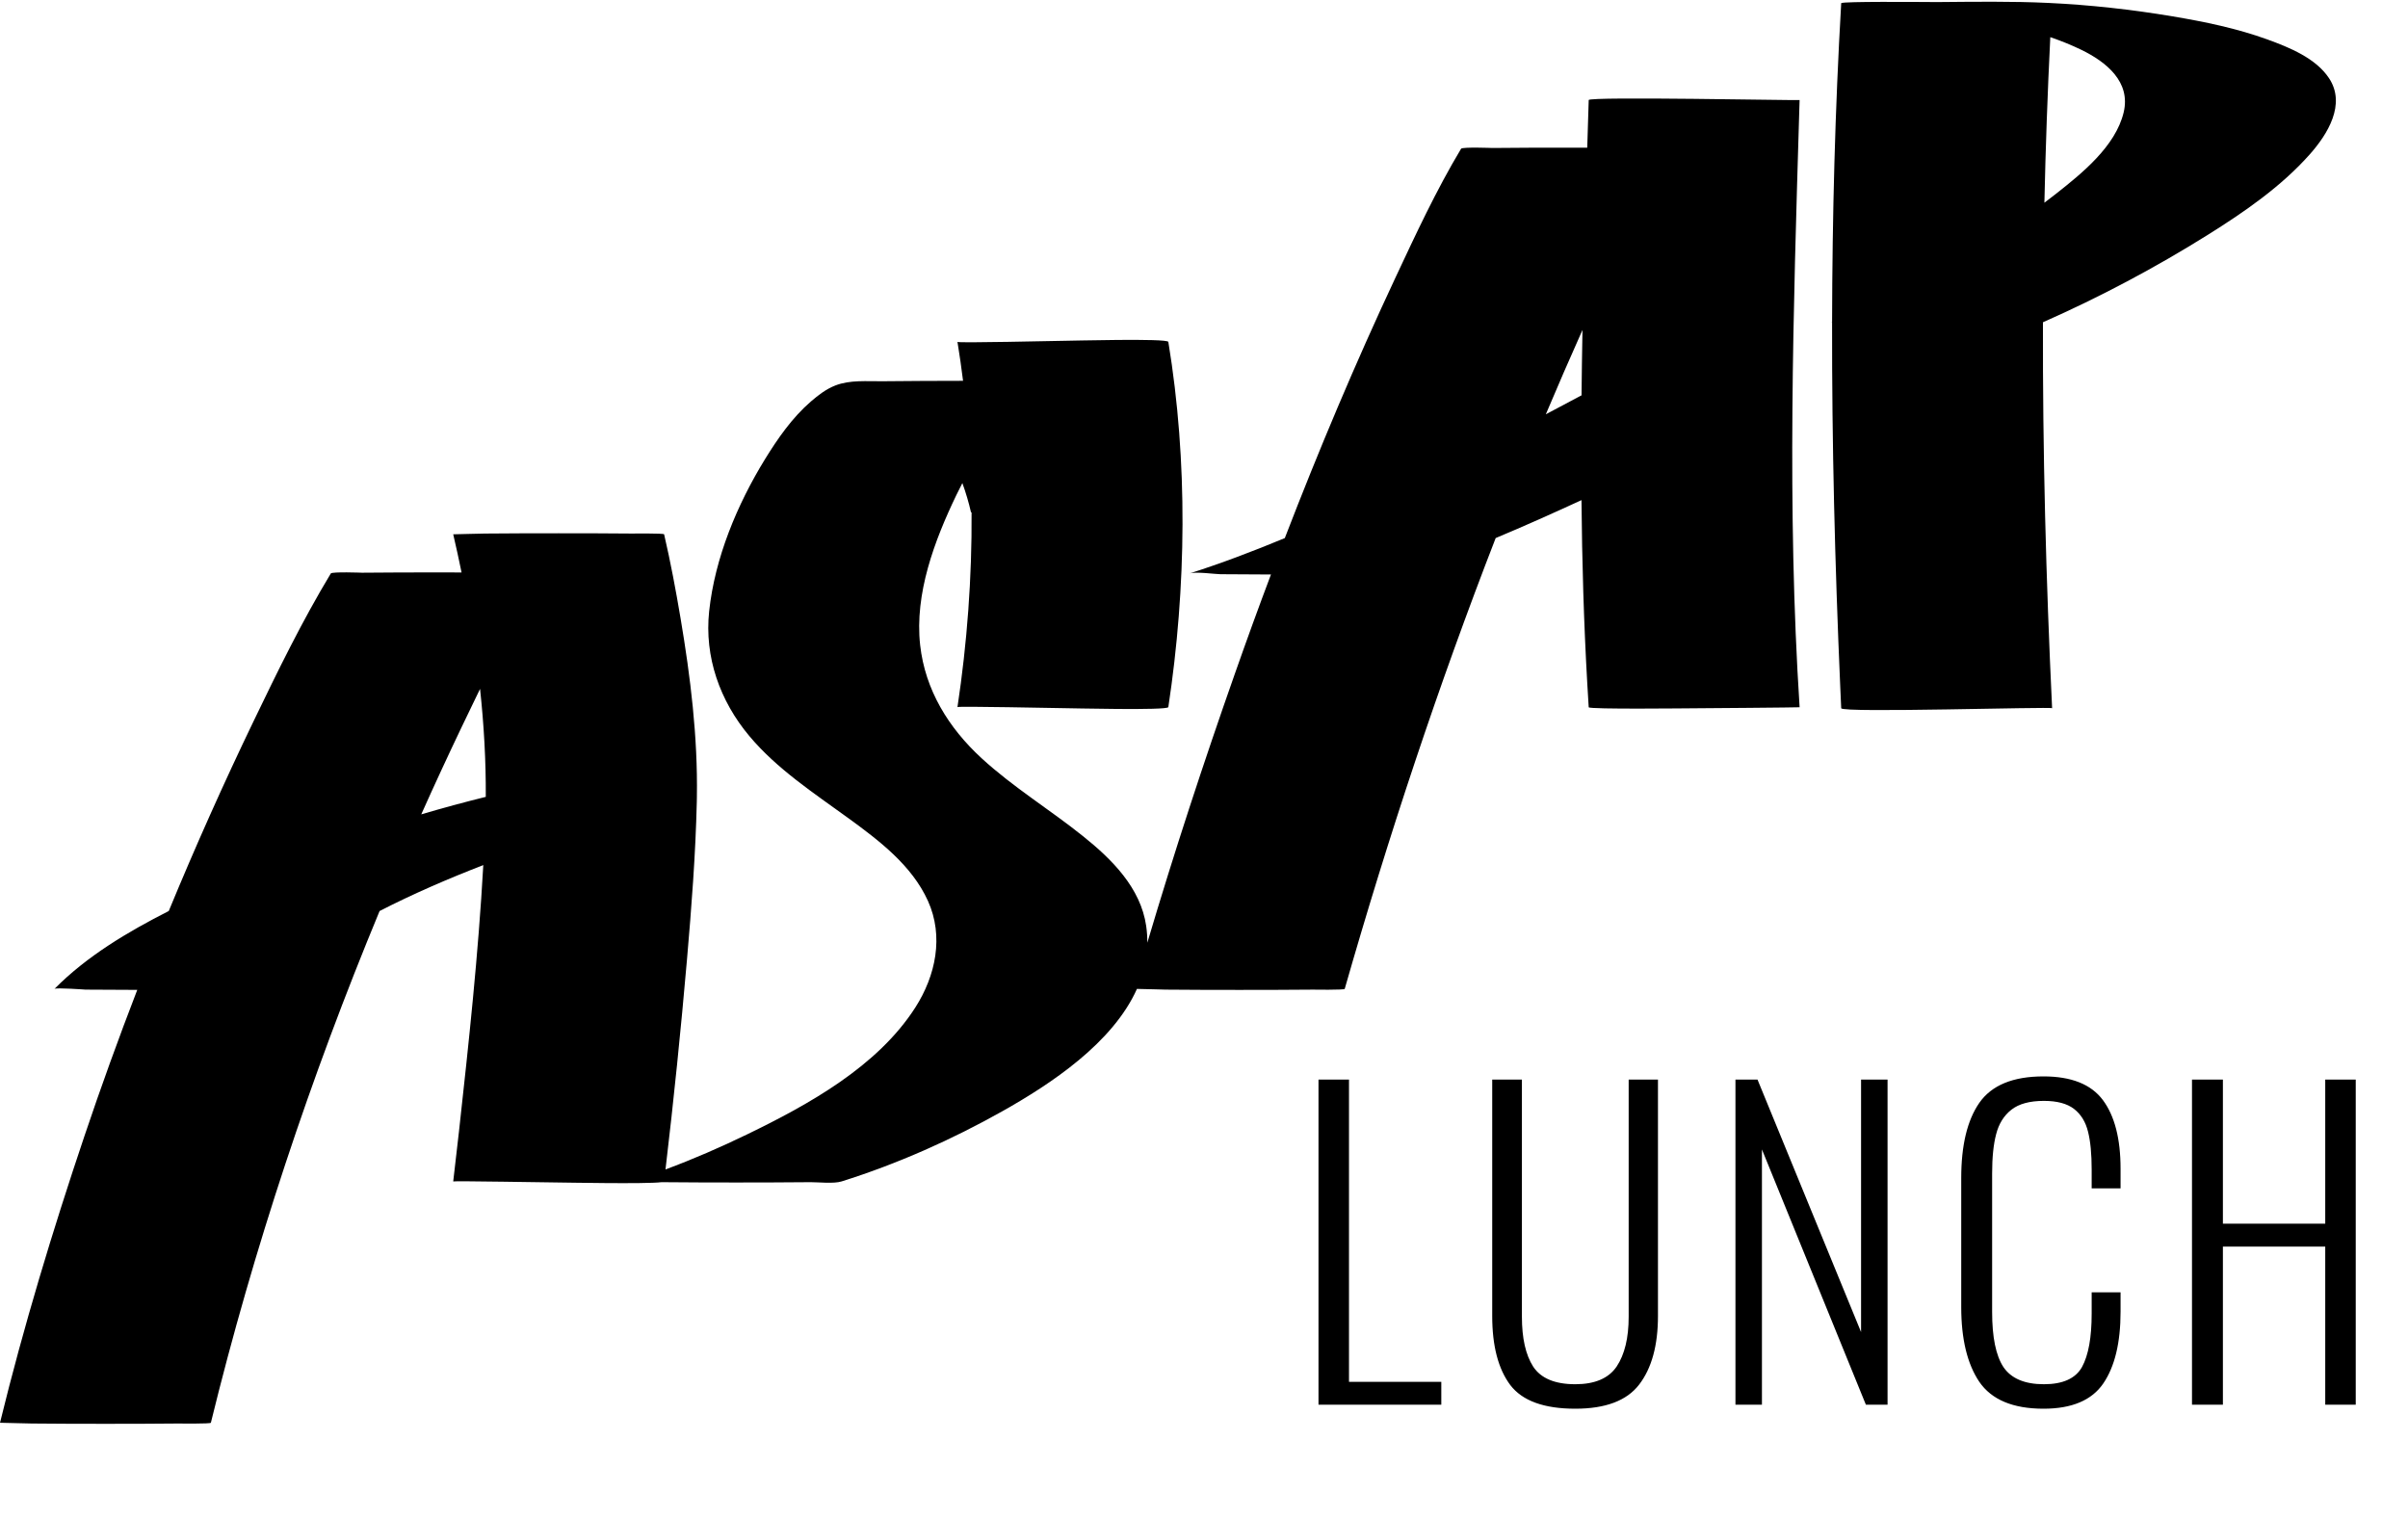 <?xml version="1.0" encoding="UTF-8"?> <svg xmlns="http://www.w3.org/2000/svg" width="84" height="53" viewBox="0 0 84 53" fill="none"> <path fill-rule="evenodd" clip-rule="evenodd" d="M53.924 14.452C54.34 13.466 54.767 12.485 55.203 11.509C55.189 12.27 55.177 13.032 55.17 13.793C55.16 13.797 55.15 13.8 55.143 13.804C54.738 14.023 54.331 14.238 53.924 14.452ZM16.108 25.354C16.318 24.913 16.53 24.471 16.746 24.03C16.881 25.282 16.953 26.54 16.946 27.797C16.192 27.983 15.442 28.187 14.695 28.407C15.154 27.383 15.624 26.365 16.108 25.354ZM62.777 3.49C62.776 3.51 55.424 3.36 55.42 3.49C55.403 4.044 55.386 4.598 55.369 5.152C55.128 5.152 54.887 5.151 54.646 5.151C53.779 5.151 52.912 5.153 52.045 5.162C52.075 5.162 51.008 5.122 50.968 5.188C50.104 6.629 49.388 8.171 48.676 9.69C47.281 12.667 46.003 15.701 44.819 18.77C43.726 19.224 42.62 19.645 41.495 20.004C41.72 19.933 42.377 20.028 42.572 20.03C43.16 20.036 43.748 20.038 44.336 20.04C43.902 21.191 43.482 22.348 43.075 23.507C41.984 26.606 40.958 29.734 40.023 32.885C40.024 32.694 40.012 32.499 39.983 32.3C39.791 30.972 38.788 29.976 37.786 29.173C36.622 28.239 35.34 27.46 34.239 26.447C33.09 25.389 32.272 24.07 32.098 22.5C31.9 20.709 32.599 18.853 33.362 17.268C33.43 17.128 33.499 16.99 33.571 16.852C33.696 17.195 33.796 17.538 33.871 17.868C33.872 17.871 33.88 17.874 33.892 17.876C33.907 20.154 33.736 22.437 33.4 24.666C33.406 24.627 36.882 24.702 37.078 24.702C37.285 24.702 40.737 24.79 40.756 24.666C41.388 20.481 41.443 16.105 40.756 11.926C40.735 11.794 37.287 11.889 37.078 11.889C36.88 11.889 33.407 11.972 33.4 11.926C33.474 12.376 33.538 12.83 33.595 13.284C32.657 13.284 31.719 13.29 30.782 13.299C30.243 13.305 29.653 13.246 29.138 13.447C28.82 13.571 28.54 13.786 28.285 14.007C27.635 14.569 27.129 15.298 26.682 16.024C25.71 17.608 24.937 19.464 24.738 21.321C24.567 22.919 25.114 24.452 26.137 25.672C27.103 26.826 28.391 27.665 29.598 28.543C30.672 29.325 31.809 30.186 32.37 31.426C32.93 32.665 32.641 34.032 31.932 35.141C30.614 37.202 28.206 38.531 26.061 39.571C25.136 40.019 24.184 40.434 23.215 40.794C23.504 38.356 23.753 35.912 23.965 33.467C24.123 31.64 24.264 29.808 24.307 27.974C24.309 27.915 24.309 27.855 24.31 27.795C24.31 27.795 24.311 27.795 24.311 27.795C24.311 27.795 24.31 27.795 24.31 27.795C24.343 25.706 24.088 23.628 23.741 21.57C23.576 20.589 23.392 19.608 23.167 18.638C23.158 18.598 22.023 18.612 22.089 18.612C21.223 18.604 20.356 18.602 19.489 18.602C18.622 18.602 17.755 18.604 16.888 18.612C16.967 18.612 15.81 18.636 15.81 18.638C15.913 19.08 16.01 19.524 16.101 19.969C15.807 19.968 15.512 19.967 15.218 19.967C14.351 19.967 13.484 19.97 12.617 19.978C12.646 19.978 11.58 19.938 11.54 20.004C10.541 21.659 9.687 23.41 8.85 25.148C7.8 27.328 6.811 29.541 5.887 31.779C4.458 32.505 3.033 33.35 1.9 34.495C1.949 34.446 2.998 34.521 2.978 34.521C3.581 34.527 4.184 34.529 4.788 34.53C4.136 36.219 3.52 37.921 2.943 39.636C1.837 42.923 0.825 46.26 3.37201e-08 49.63C-0 49.631 1.156 49.657 1.077 49.656C1.944 49.665 2.811 49.667 3.678 49.667C4.545 49.667 5.412 49.665 6.279 49.656C6.213 49.657 7.346 49.671 7.356 49.63C8.845 43.55 10.838 37.575 13.241 31.78C14.414 31.178 15.628 30.654 16.859 30.177C16.686 33.28 16.353 36.378 16.011 39.465C15.946 40.047 15.88 40.63 15.81 41.212C15.813 41.189 19.295 41.249 19.489 41.249C19.672 41.249 22.533 41.307 23.078 41.238H23.078C23.945 41.246 24.812 41.249 25.679 41.249C26.546 41.249 27.413 41.246 28.28 41.238C28.538 41.236 29.082 41.298 29.357 41.212C31.303 40.601 33.208 39.753 34.981 38.755C36.655 37.812 38.815 36.386 39.661 34.496C39.946 34.502 40.693 34.521 40.63 34.521C41.497 34.529 42.364 34.531 43.231 34.531C44.098 34.531 44.965 34.529 45.831 34.521C45.769 34.521 46.896 34.539 46.909 34.495C48.428 29.185 50.173 23.925 52.175 18.769C53.182 18.349 54.179 17.901 55.168 17.446C55.187 19.584 55.249 21.722 55.371 23.858C55.387 24.129 55.403 24.4 55.42 24.671C55.425 24.749 58.903 24.707 59.099 24.707C59.29 24.707 62.778 24.679 62.777 24.671C62.331 17.754 62.559 10.829 62.764 3.907C62.769 3.768 62.773 3.63 62.777 3.49Z" fill="black"></path> <path fill-rule="evenodd" clip-rule="evenodd" d="M74.081 3.922C73.797 5.105 72.627 6.046 71.72 6.761C71.587 6.866 71.452 6.969 71.316 7.071C71.358 5.147 71.426 3.221 71.522 1.296C71.892 1.423 72.255 1.568 72.605 1.738C73.477 2.162 74.337 2.856 74.081 3.922ZM81.244 2.726C80.779 2.026 79.862 1.656 79.105 1.38C78.038 0.991 76.912 0.76 75.794 0.572C74.362 0.331 72.905 0.17 71.453 0.102C70.166 0.041 68.87 0.062 67.579 0.072C66.695 0.066 64.357 0.05 64.235 0.107C64.228 0.108 64.226 0.109 64.23 0.111L64.228 0.111C64.013 3.823 63.917 7.532 63.91 11.241C63.898 11.246 63.885 11.252 63.872 11.258C63.882 11.253 63.895 11.249 63.91 11.246C63.902 15.469 64.009 19.692 64.193 23.919C64.204 24.181 64.216 24.443 64.228 24.705C64.236 24.876 71.582 24.645 71.585 24.705C71.371 20.215 71.253 15.728 71.266 11.241C73.252 10.364 75.191 9.335 77.029 8.184C78.297 7.39 79.573 6.511 80.572 5.386C81.198 4.681 81.847 3.635 81.244 2.726Z" fill="black"></path> <path d="M45.994 37.66H47.058V48.202H50.278V49H45.994V37.66ZM54.952 49.14C53.86 49.14 53.104 48.865 52.684 48.314C52.264 47.754 52.054 46.951 52.054 45.906V37.66H53.09V45.934C53.09 46.681 53.22 47.259 53.482 47.67C53.752 48.081 54.242 48.286 54.952 48.286C55.633 48.286 56.114 48.081 56.394 47.67C56.674 47.25 56.814 46.671 56.814 45.934V37.66H57.836V45.906C57.836 46.933 57.616 47.731 57.178 48.3C56.748 48.86 56.006 49.14 54.952 49.14ZM60.539 37.66H61.309L64.921 46.466V37.66H65.845V49H65.089L61.463 40.096V49H60.539V37.66ZM71.285 49.14C70.221 49.14 69.474 48.827 69.045 48.202C68.625 47.577 68.415 46.709 68.415 45.598V41.09C68.415 39.951 68.625 39.079 69.045 38.472C69.474 37.856 70.221 37.548 71.285 37.548C72.255 37.548 72.946 37.823 73.357 38.374C73.767 38.925 73.973 39.723 73.973 40.768V41.454H72.965V40.796C72.965 40.255 72.923 39.816 72.839 39.48C72.755 39.135 72.591 38.869 72.349 38.682C72.106 38.495 71.756 38.402 71.299 38.402C70.804 38.402 70.426 38.505 70.165 38.71C69.903 38.915 69.726 39.2 69.633 39.564C69.539 39.919 69.493 40.376 69.493 40.936V45.766C69.493 46.643 69.623 47.283 69.885 47.684C70.155 48.085 70.627 48.286 71.299 48.286C71.961 48.286 72.405 48.085 72.629 47.684C72.853 47.273 72.965 46.653 72.965 45.822V45.08H73.973V45.752C73.973 46.835 73.772 47.67 73.371 48.258C72.969 48.846 72.274 49.14 71.285 49.14ZM76.465 37.66H77.543V42.686H81.113V37.66H82.177V49H81.113V43.484H77.543V49H76.465V37.66Z" fill="black"></path> </svg> 